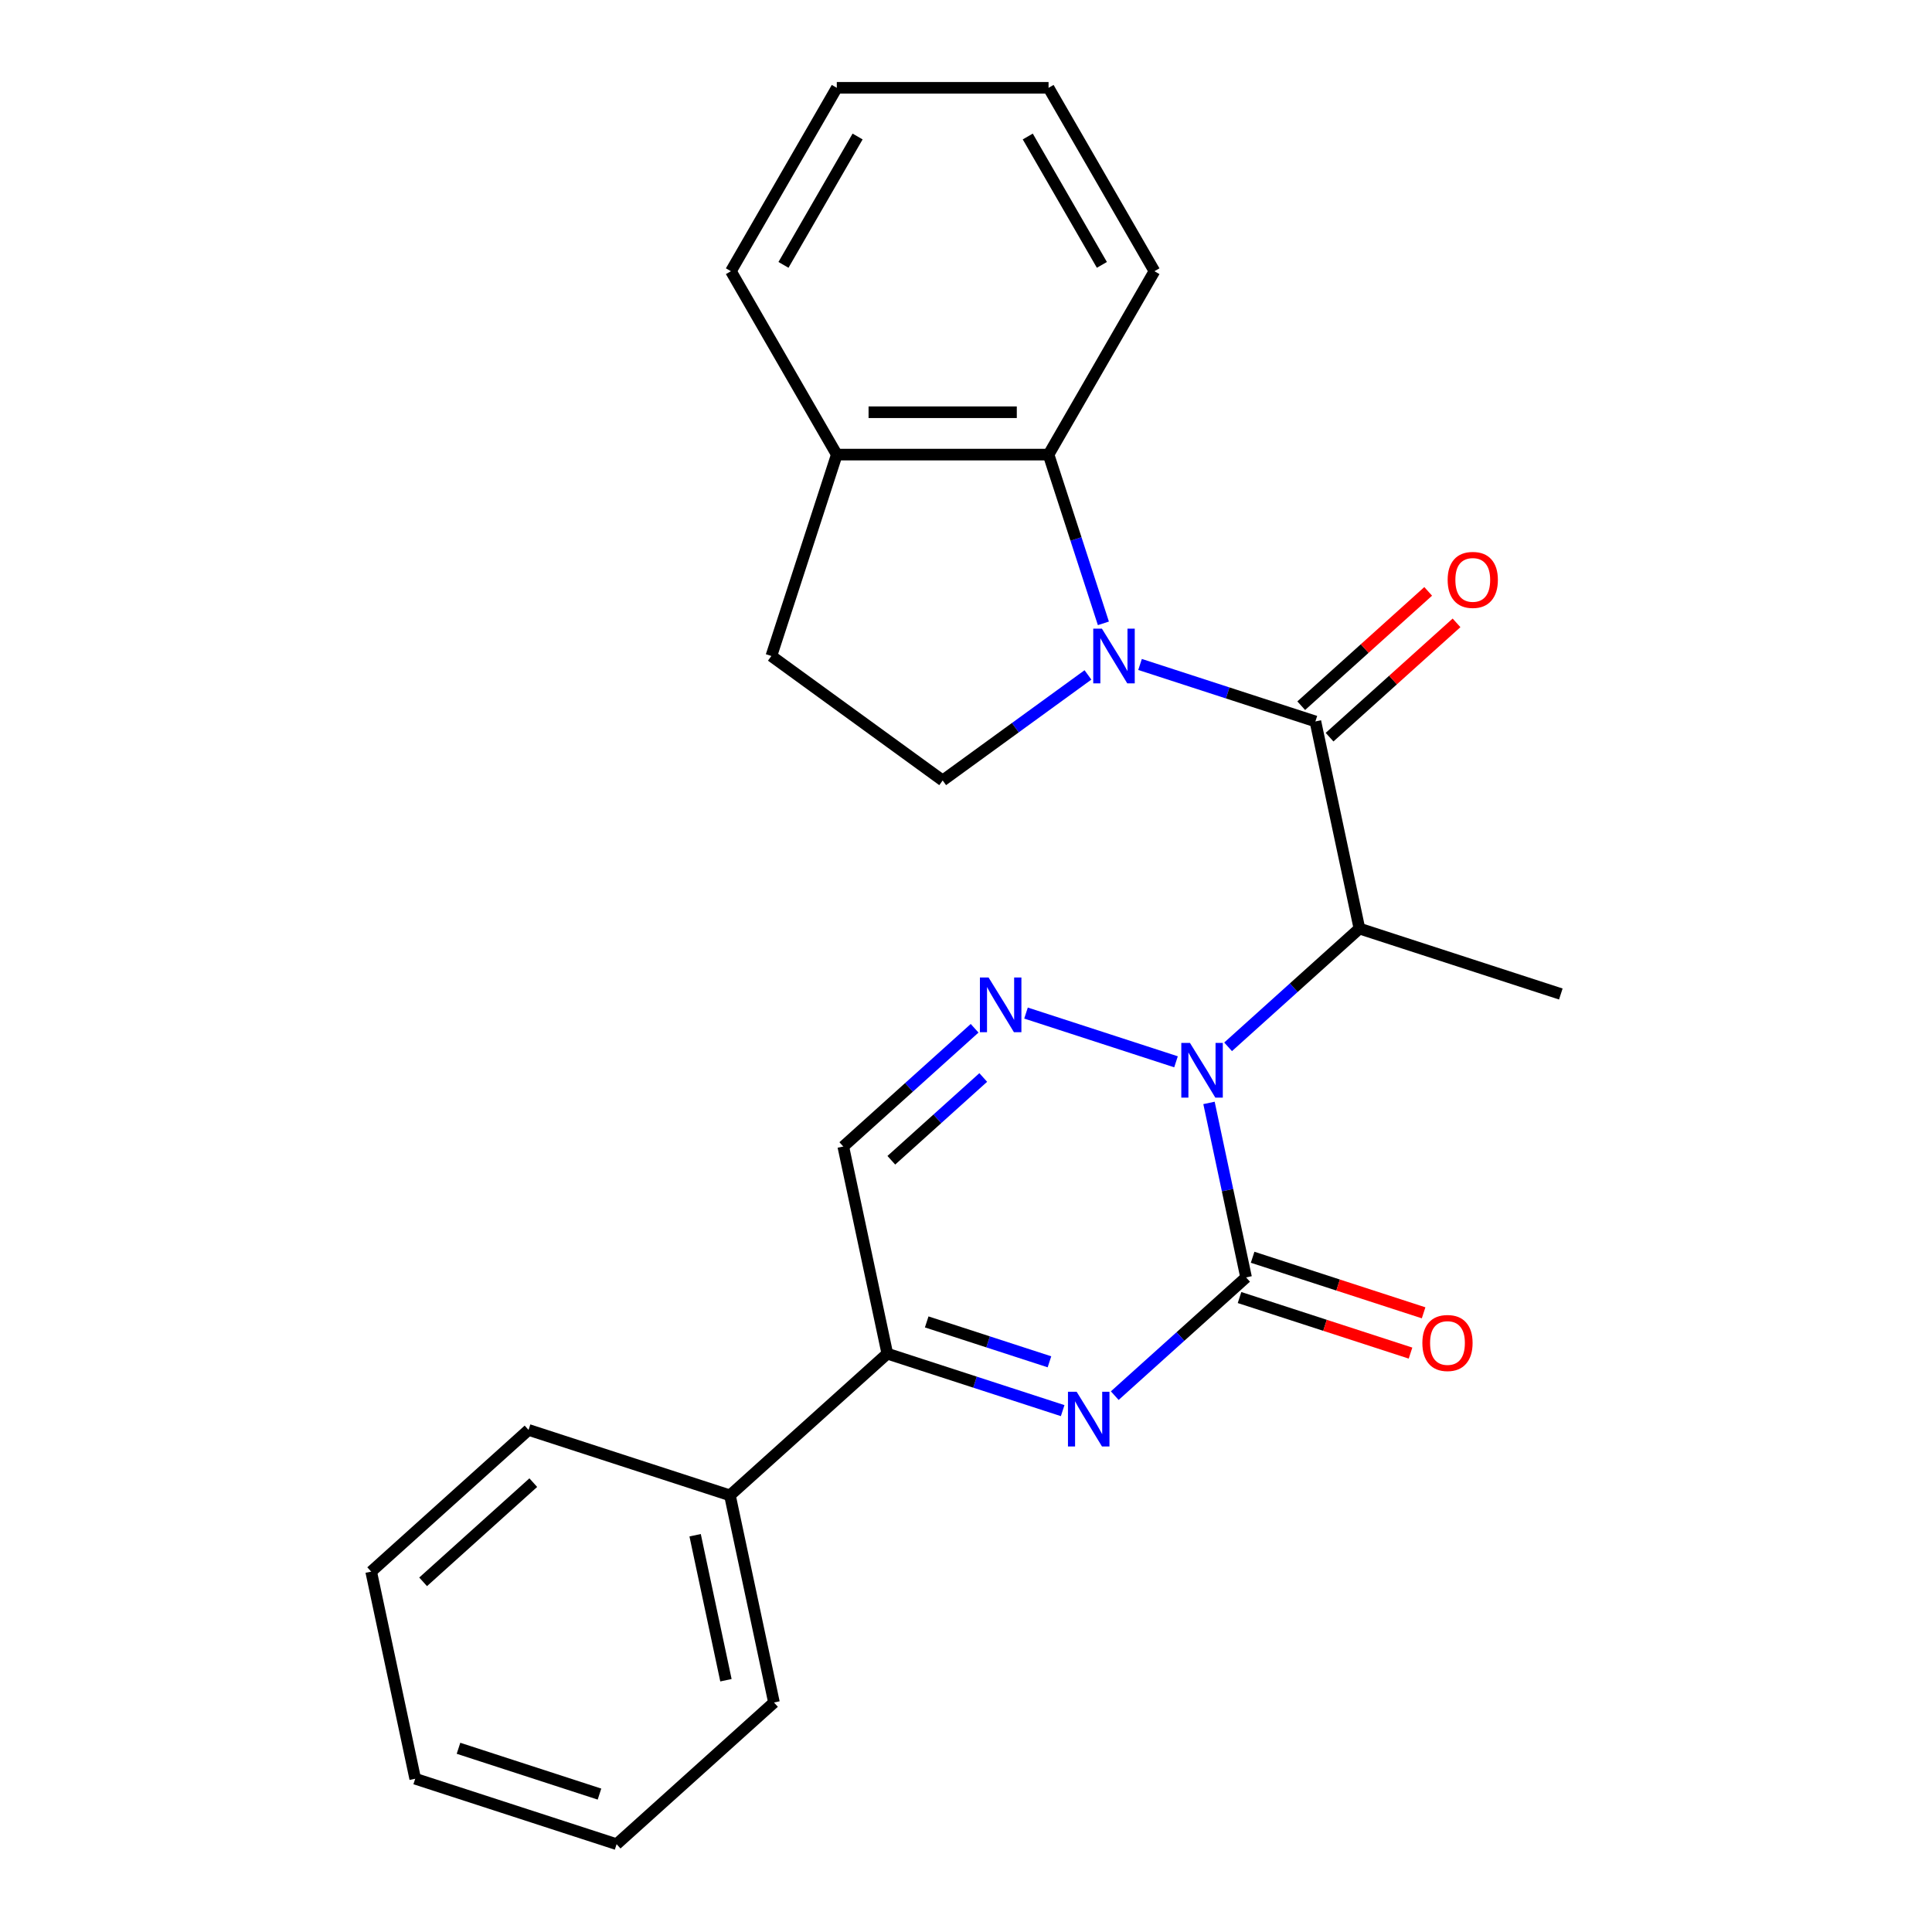 <?xml version='1.0' encoding='iso-8859-1'?>
<svg version='1.1' baseProfile='full'
              xmlns='http://www.w3.org/2000/svg'
                      xmlns:rdkit='http://www.rdkit.org/xml'
                      xmlns:xlink='http://www.w3.org/1999/xlink'
                  xml:space='preserve'
width='1000px' height='1000px' viewBox='0 0 1000 1000'>
<!-- END OF HEADER -->
<rect style='opacity:1.0;fill:#FFFFFF;stroke:none' width='1000' height='1000' x='0' y='0'> </rect>
<path class='bond-0' d='M 625.773,570.867 L 635.372,616.023' style='fill:none;fill-rule:evenodd;stroke:#0000FF;stroke-width:6px;stroke-linecap:butt;stroke-linejoin:miter;stroke-opacity:1' />
<path class='bond-0' d='M 635.372,616.023 L 644.97,661.179' style='fill:none;fill-rule:evenodd;stroke:#000000;stroke-width:6px;stroke-linecap:butt;stroke-linejoin:miter;stroke-opacity:1' />
<path class='bond-4' d='M 608.701,549.587 L 531.064,524.361' style='fill:none;fill-rule:evenodd;stroke:#0000FF;stroke-width:6px;stroke-linecap:butt;stroke-linejoin:miter;stroke-opacity:1' />
<path class='bond-5' d='M 635.661,541.829 L 669.648,511.227' style='fill:none;fill-rule:evenodd;stroke:#0000FF;stroke-width:6px;stroke-linecap:butt;stroke-linejoin:miter;stroke-opacity:1' />
<path class='bond-5' d='M 669.648,511.227 L 703.635,480.625' style='fill:none;fill-rule:evenodd;stroke:#000000;stroke-width:6px;stroke-linecap:butt;stroke-linejoin:miter;stroke-opacity:1' />
<path class='bond-3' d='M 644.97,661.179 L 610.983,691.781' style='fill:none;fill-rule:evenodd;stroke:#000000;stroke-width:6px;stroke-linecap:butt;stroke-linejoin:miter;stroke-opacity:1' />
<path class='bond-3' d='M 610.983,691.781 L 576.996,722.383' style='fill:none;fill-rule:evenodd;stroke:#0000FF;stroke-width:6px;stroke-linecap:butt;stroke-linejoin:miter;stroke-opacity:1' />
<path class='bond-10' d='M 641.583,671.603 L 685.834,685.981' style='fill:none;fill-rule:evenodd;stroke:#000000;stroke-width:6px;stroke-linecap:butt;stroke-linejoin:miter;stroke-opacity:1' />
<path class='bond-10' d='M 685.834,685.981 L 730.085,700.36' style='fill:none;fill-rule:evenodd;stroke:#FF0000;stroke-width:6px;stroke-linecap:butt;stroke-linejoin:miter;stroke-opacity:1' />
<path class='bond-10' d='M 648.357,650.755 L 692.608,665.133' style='fill:none;fill-rule:evenodd;stroke:#000000;stroke-width:6px;stroke-linecap:butt;stroke-linejoin:miter;stroke-opacity:1' />
<path class='bond-10' d='M 692.608,665.133 L 736.859,679.511' style='fill:none;fill-rule:evenodd;stroke:#FF0000;stroke-width:6px;stroke-linecap:butt;stroke-linejoin:miter;stroke-opacity:1' />
<path class='bond-1' d='M 590.084,343.923 L 635.465,358.668' style='fill:none;fill-rule:evenodd;stroke:#0000FF;stroke-width:6px;stroke-linecap:butt;stroke-linejoin:miter;stroke-opacity:1' />
<path class='bond-1' d='M 635.465,358.668 L 680.847,373.413' style='fill:none;fill-rule:evenodd;stroke:#000000;stroke-width:6px;stroke-linecap:butt;stroke-linejoin:miter;stroke-opacity:1' />
<path class='bond-8' d='M 571.113,322.643 L 556.923,278.971' style='fill:none;fill-rule:evenodd;stroke:#0000FF;stroke-width:6px;stroke-linecap:butt;stroke-linejoin:miter;stroke-opacity:1' />
<path class='bond-8' d='M 556.923,278.971 L 542.733,235.3' style='fill:none;fill-rule:evenodd;stroke:#000000;stroke-width:6px;stroke-linecap:butt;stroke-linejoin:miter;stroke-opacity:1' />
<path class='bond-9' d='M 563.124,349.337 L 525.527,376.652' style='fill:none;fill-rule:evenodd;stroke:#0000FF;stroke-width:6px;stroke-linecap:butt;stroke-linejoin:miter;stroke-opacity:1' />
<path class='bond-9' d='M 525.527,376.652 L 487.93,403.968' style='fill:none;fill-rule:evenodd;stroke:#000000;stroke-width:6px;stroke-linecap:butt;stroke-linejoin:miter;stroke-opacity:1' />
<path class='bond-2' d='M 680.847,373.413 L 703.635,480.625' style='fill:none;fill-rule:evenodd;stroke:#000000;stroke-width:6px;stroke-linecap:butt;stroke-linejoin:miter;stroke-opacity:1' />
<path class='bond-11' d='M 688.181,381.559 L 721.038,351.974' style='fill:none;fill-rule:evenodd;stroke:#000000;stroke-width:6px;stroke-linecap:butt;stroke-linejoin:miter;stroke-opacity:1' />
<path class='bond-11' d='M 721.038,351.974 L 753.895,322.39' style='fill:none;fill-rule:evenodd;stroke:#FF0000;stroke-width:6px;stroke-linecap:butt;stroke-linejoin:miter;stroke-opacity:1' />
<path class='bond-11' d='M 673.512,365.268 L 706.369,335.683' style='fill:none;fill-rule:evenodd;stroke:#000000;stroke-width:6px;stroke-linecap:butt;stroke-linejoin:miter;stroke-opacity:1' />
<path class='bond-11' d='M 706.369,335.683 L 739.226,306.099' style='fill:none;fill-rule:evenodd;stroke:#FF0000;stroke-width:6px;stroke-linecap:butt;stroke-linejoin:miter;stroke-opacity:1' />
<path class='bond-25' d='M 550.036,730.141 L 504.654,715.395' style='fill:none;fill-rule:evenodd;stroke:#0000FF;stroke-width:6px;stroke-linecap:butt;stroke-linejoin:miter;stroke-opacity:1' />
<path class='bond-25' d='M 504.654,715.395 L 459.273,700.65' style='fill:none;fill-rule:evenodd;stroke:#000000;stroke-width:6px;stroke-linecap:butt;stroke-linejoin:miter;stroke-opacity:1' />
<path class='bond-25' d='M 543.195,704.869 L 511.428,694.547' style='fill:none;fill-rule:evenodd;stroke:#0000FF;stroke-width:6px;stroke-linecap:butt;stroke-linejoin:miter;stroke-opacity:1' />
<path class='bond-25' d='M 511.428,694.547 L 479.661,684.225' style='fill:none;fill-rule:evenodd;stroke:#000000;stroke-width:6px;stroke-linecap:butt;stroke-linejoin:miter;stroke-opacity:1' />
<path class='bond-7' d='M 504.458,532.234 L 470.471,562.836' style='fill:none;fill-rule:evenodd;stroke:#0000FF;stroke-width:6px;stroke-linecap:butt;stroke-linejoin:miter;stroke-opacity:1' />
<path class='bond-7' d='M 470.471,562.836 L 436.484,593.438' style='fill:none;fill-rule:evenodd;stroke:#000000;stroke-width:6px;stroke-linecap:butt;stroke-linejoin:miter;stroke-opacity:1' />
<path class='bond-7' d='M 508.93,557.705 L 485.14,579.127' style='fill:none;fill-rule:evenodd;stroke:#0000FF;stroke-width:6px;stroke-linecap:butt;stroke-linejoin:miter;stroke-opacity:1' />
<path class='bond-7' d='M 485.14,579.127 L 461.349,600.548' style='fill:none;fill-rule:evenodd;stroke:#000000;stroke-width:6px;stroke-linecap:butt;stroke-linejoin:miter;stroke-opacity:1' />
<path class='bond-15' d='M 703.635,480.625 L 807.878,514.496' style='fill:none;fill-rule:evenodd;stroke:#000000;stroke-width:6px;stroke-linecap:butt;stroke-linejoin:miter;stroke-opacity:1' />
<path class='bond-6' d='M 459.273,700.65 L 436.484,593.438' style='fill:none;fill-rule:evenodd;stroke:#000000;stroke-width:6px;stroke-linecap:butt;stroke-linejoin:miter;stroke-opacity:1' />
<path class='bond-14' d='M 459.273,700.65 L 377.819,773.992' style='fill:none;fill-rule:evenodd;stroke:#000000;stroke-width:6px;stroke-linecap:butt;stroke-linejoin:miter;stroke-opacity:1' />
<path class='bond-12' d='M 542.733,235.3 L 433.126,235.3' style='fill:none;fill-rule:evenodd;stroke:#000000;stroke-width:6px;stroke-linecap:butt;stroke-linejoin:miter;stroke-opacity:1' />
<path class='bond-12' d='M 526.292,213.378 L 449.567,213.378' style='fill:none;fill-rule:evenodd;stroke:#000000;stroke-width:6px;stroke-linecap:butt;stroke-linejoin:miter;stroke-opacity:1' />
<path class='bond-16' d='M 542.733,235.3 L 597.537,140.377' style='fill:none;fill-rule:evenodd;stroke:#000000;stroke-width:6px;stroke-linecap:butt;stroke-linejoin:miter;stroke-opacity:1' />
<path class='bond-13' d='M 487.93,403.968 L 399.256,339.543' style='fill:none;fill-rule:evenodd;stroke:#000000;stroke-width:6px;stroke-linecap:butt;stroke-linejoin:miter;stroke-opacity:1' />
<path class='bond-17' d='M 433.126,235.3 L 378.322,140.377' style='fill:none;fill-rule:evenodd;stroke:#000000;stroke-width:6px;stroke-linecap:butt;stroke-linejoin:miter;stroke-opacity:1' />
<path class='bond-26' d='M 433.126,235.3 L 399.256,339.543' style='fill:none;fill-rule:evenodd;stroke:#000000;stroke-width:6px;stroke-linecap:butt;stroke-linejoin:miter;stroke-opacity:1' />
<path class='bond-18' d='M 377.819,773.992 L 400.607,881.204' style='fill:none;fill-rule:evenodd;stroke:#000000;stroke-width:6px;stroke-linecap:butt;stroke-linejoin:miter;stroke-opacity:1' />
<path class='bond-18' d='M 359.795,794.631 L 375.747,869.68' style='fill:none;fill-rule:evenodd;stroke:#000000;stroke-width:6px;stroke-linecap:butt;stroke-linejoin:miter;stroke-opacity:1' />
<path class='bond-19' d='M 377.819,773.992 L 273.576,740.121' style='fill:none;fill-rule:evenodd;stroke:#000000;stroke-width:6px;stroke-linecap:butt;stroke-linejoin:miter;stroke-opacity:1' />
<path class='bond-20' d='M 597.537,140.377 L 542.733,45.455' style='fill:none;fill-rule:evenodd;stroke:#000000;stroke-width:6px;stroke-linecap:butt;stroke-linejoin:miter;stroke-opacity:1' />
<path class='bond-20' d='M 570.332,137.1 L 531.969,70.654' style='fill:none;fill-rule:evenodd;stroke:#000000;stroke-width:6px;stroke-linecap:butt;stroke-linejoin:miter;stroke-opacity:1' />
<path class='bond-27' d='M 378.322,140.377 L 433.126,45.455' style='fill:none;fill-rule:evenodd;stroke:#000000;stroke-width:6px;stroke-linecap:butt;stroke-linejoin:miter;stroke-opacity:1' />
<path class='bond-27' d='M 405.527,137.1 L 443.89,70.654' style='fill:none;fill-rule:evenodd;stroke:#000000;stroke-width:6px;stroke-linecap:butt;stroke-linejoin:miter;stroke-opacity:1' />
<path class='bond-22' d='M 400.607,881.204 L 319.153,954.545' style='fill:none;fill-rule:evenodd;stroke:#000000;stroke-width:6px;stroke-linecap:butt;stroke-linejoin:miter;stroke-opacity:1' />
<path class='bond-23' d='M 273.576,740.121 L 192.122,813.463' style='fill:none;fill-rule:evenodd;stroke:#000000;stroke-width:6px;stroke-linecap:butt;stroke-linejoin:miter;stroke-opacity:1' />
<path class='bond-23' d='M 276.026,767.413 L 219.008,818.752' style='fill:none;fill-rule:evenodd;stroke:#000000;stroke-width:6px;stroke-linecap:butt;stroke-linejoin:miter;stroke-opacity:1' />
<path class='bond-21' d='M 542.733,45.455 L 433.126,45.455' style='fill:none;fill-rule:evenodd;stroke:#000000;stroke-width:6px;stroke-linecap:butt;stroke-linejoin:miter;stroke-opacity:1' />
<path class='bond-28' d='M 319.153,954.545 L 214.911,920.675' style='fill:none;fill-rule:evenodd;stroke:#000000;stroke-width:6px;stroke-linecap:butt;stroke-linejoin:miter;stroke-opacity:1' />
<path class='bond-28' d='M 310.291,928.616 L 237.321,904.907' style='fill:none;fill-rule:evenodd;stroke:#000000;stroke-width:6px;stroke-linecap:butt;stroke-linejoin:miter;stroke-opacity:1' />
<path class='bond-24' d='M 192.122,813.463 L 214.911,920.675' style='fill:none;fill-rule:evenodd;stroke:#000000;stroke-width:6px;stroke-linecap:butt;stroke-linejoin:miter;stroke-opacity:1' />
<path  class='atom-0' d='M 615.921 539.807
L 625.201 554.807
Q 626.121 556.287, 627.601 558.967
Q 629.081 561.647, 629.161 561.807
L 629.161 539.807
L 632.921 539.807
L 632.921 568.127
L 629.041 568.127
L 619.081 551.727
Q 617.921 549.807, 616.681 547.607
Q 615.481 545.407, 615.121 544.727
L 615.121 568.127
L 611.441 568.127
L 611.441 539.807
L 615.921 539.807
' fill='#0000FF'/>
<path  class='atom-2' d='M 570.344 325.383
L 579.624 340.383
Q 580.544 341.863, 582.024 344.543
Q 583.504 347.223, 583.584 347.383
L 583.584 325.383
L 587.344 325.383
L 587.344 353.703
L 583.464 353.703
L 573.504 337.303
Q 572.344 335.383, 571.104 333.183
Q 569.904 330.983, 569.544 330.303
L 569.544 353.703
L 565.864 353.703
L 565.864 325.383
L 570.344 325.383
' fill='#0000FF'/>
<path  class='atom-4' d='M 557.256 720.361
L 566.536 735.361
Q 567.456 736.841, 568.936 739.521
Q 570.416 742.201, 570.496 742.361
L 570.496 720.361
L 574.256 720.361
L 574.256 748.681
L 570.376 748.681
L 560.416 732.281
Q 559.256 730.361, 558.016 728.161
Q 556.816 725.961, 556.456 725.281
L 556.456 748.681
L 552.776 748.681
L 552.776 720.361
L 557.256 720.361
' fill='#0000FF'/>
<path  class='atom-5' d='M 511.678 505.936
L 520.958 520.936
Q 521.878 522.416, 523.358 525.096
Q 524.838 527.776, 524.918 527.936
L 524.918 505.936
L 528.678 505.936
L 528.678 534.256
L 524.798 534.256
L 514.838 517.856
Q 513.678 515.936, 512.438 513.736
Q 511.238 511.536, 510.878 510.856
L 510.878 534.256
L 507.198 534.256
L 507.198 505.936
L 511.678 505.936
' fill='#0000FF'/>
<path  class='atom-11' d='M 736.213 695.13
Q 736.213 688.33, 739.573 684.53
Q 742.933 680.73, 749.213 680.73
Q 755.493 680.73, 758.853 684.53
Q 762.213 688.33, 762.213 695.13
Q 762.213 702.01, 758.813 705.93
Q 755.413 709.81, 749.213 709.81
Q 742.973 709.81, 739.573 705.93
Q 736.213 702.05, 736.213 695.13
M 749.213 706.61
Q 753.533 706.61, 755.853 703.73
Q 758.213 700.81, 758.213 695.13
Q 758.213 689.57, 755.853 686.77
Q 753.533 683.93, 749.213 683.93
Q 744.893 683.93, 742.533 686.73
Q 740.213 689.53, 740.213 695.13
Q 740.213 700.85, 742.533 703.73
Q 744.893 706.61, 749.213 706.61
' fill='#FF0000'/>
<path  class='atom-12' d='M 749.301 300.152
Q 749.301 293.352, 752.661 289.552
Q 756.021 285.752, 762.301 285.752
Q 768.581 285.752, 771.941 289.552
Q 775.301 293.352, 775.301 300.152
Q 775.301 307.032, 771.901 310.952
Q 768.501 314.832, 762.301 314.832
Q 756.061 314.832, 752.661 310.952
Q 749.301 307.072, 749.301 300.152
M 762.301 311.632
Q 766.621 311.632, 768.941 308.752
Q 771.301 305.832, 771.301 300.152
Q 771.301 294.592, 768.941 291.792
Q 766.621 288.952, 762.301 288.952
Q 757.981 288.952, 755.621 291.752
Q 753.301 294.552, 753.301 300.152
Q 753.301 305.872, 755.621 308.752
Q 757.981 311.632, 762.301 311.632
' fill='#FF0000'/>
</svg>

